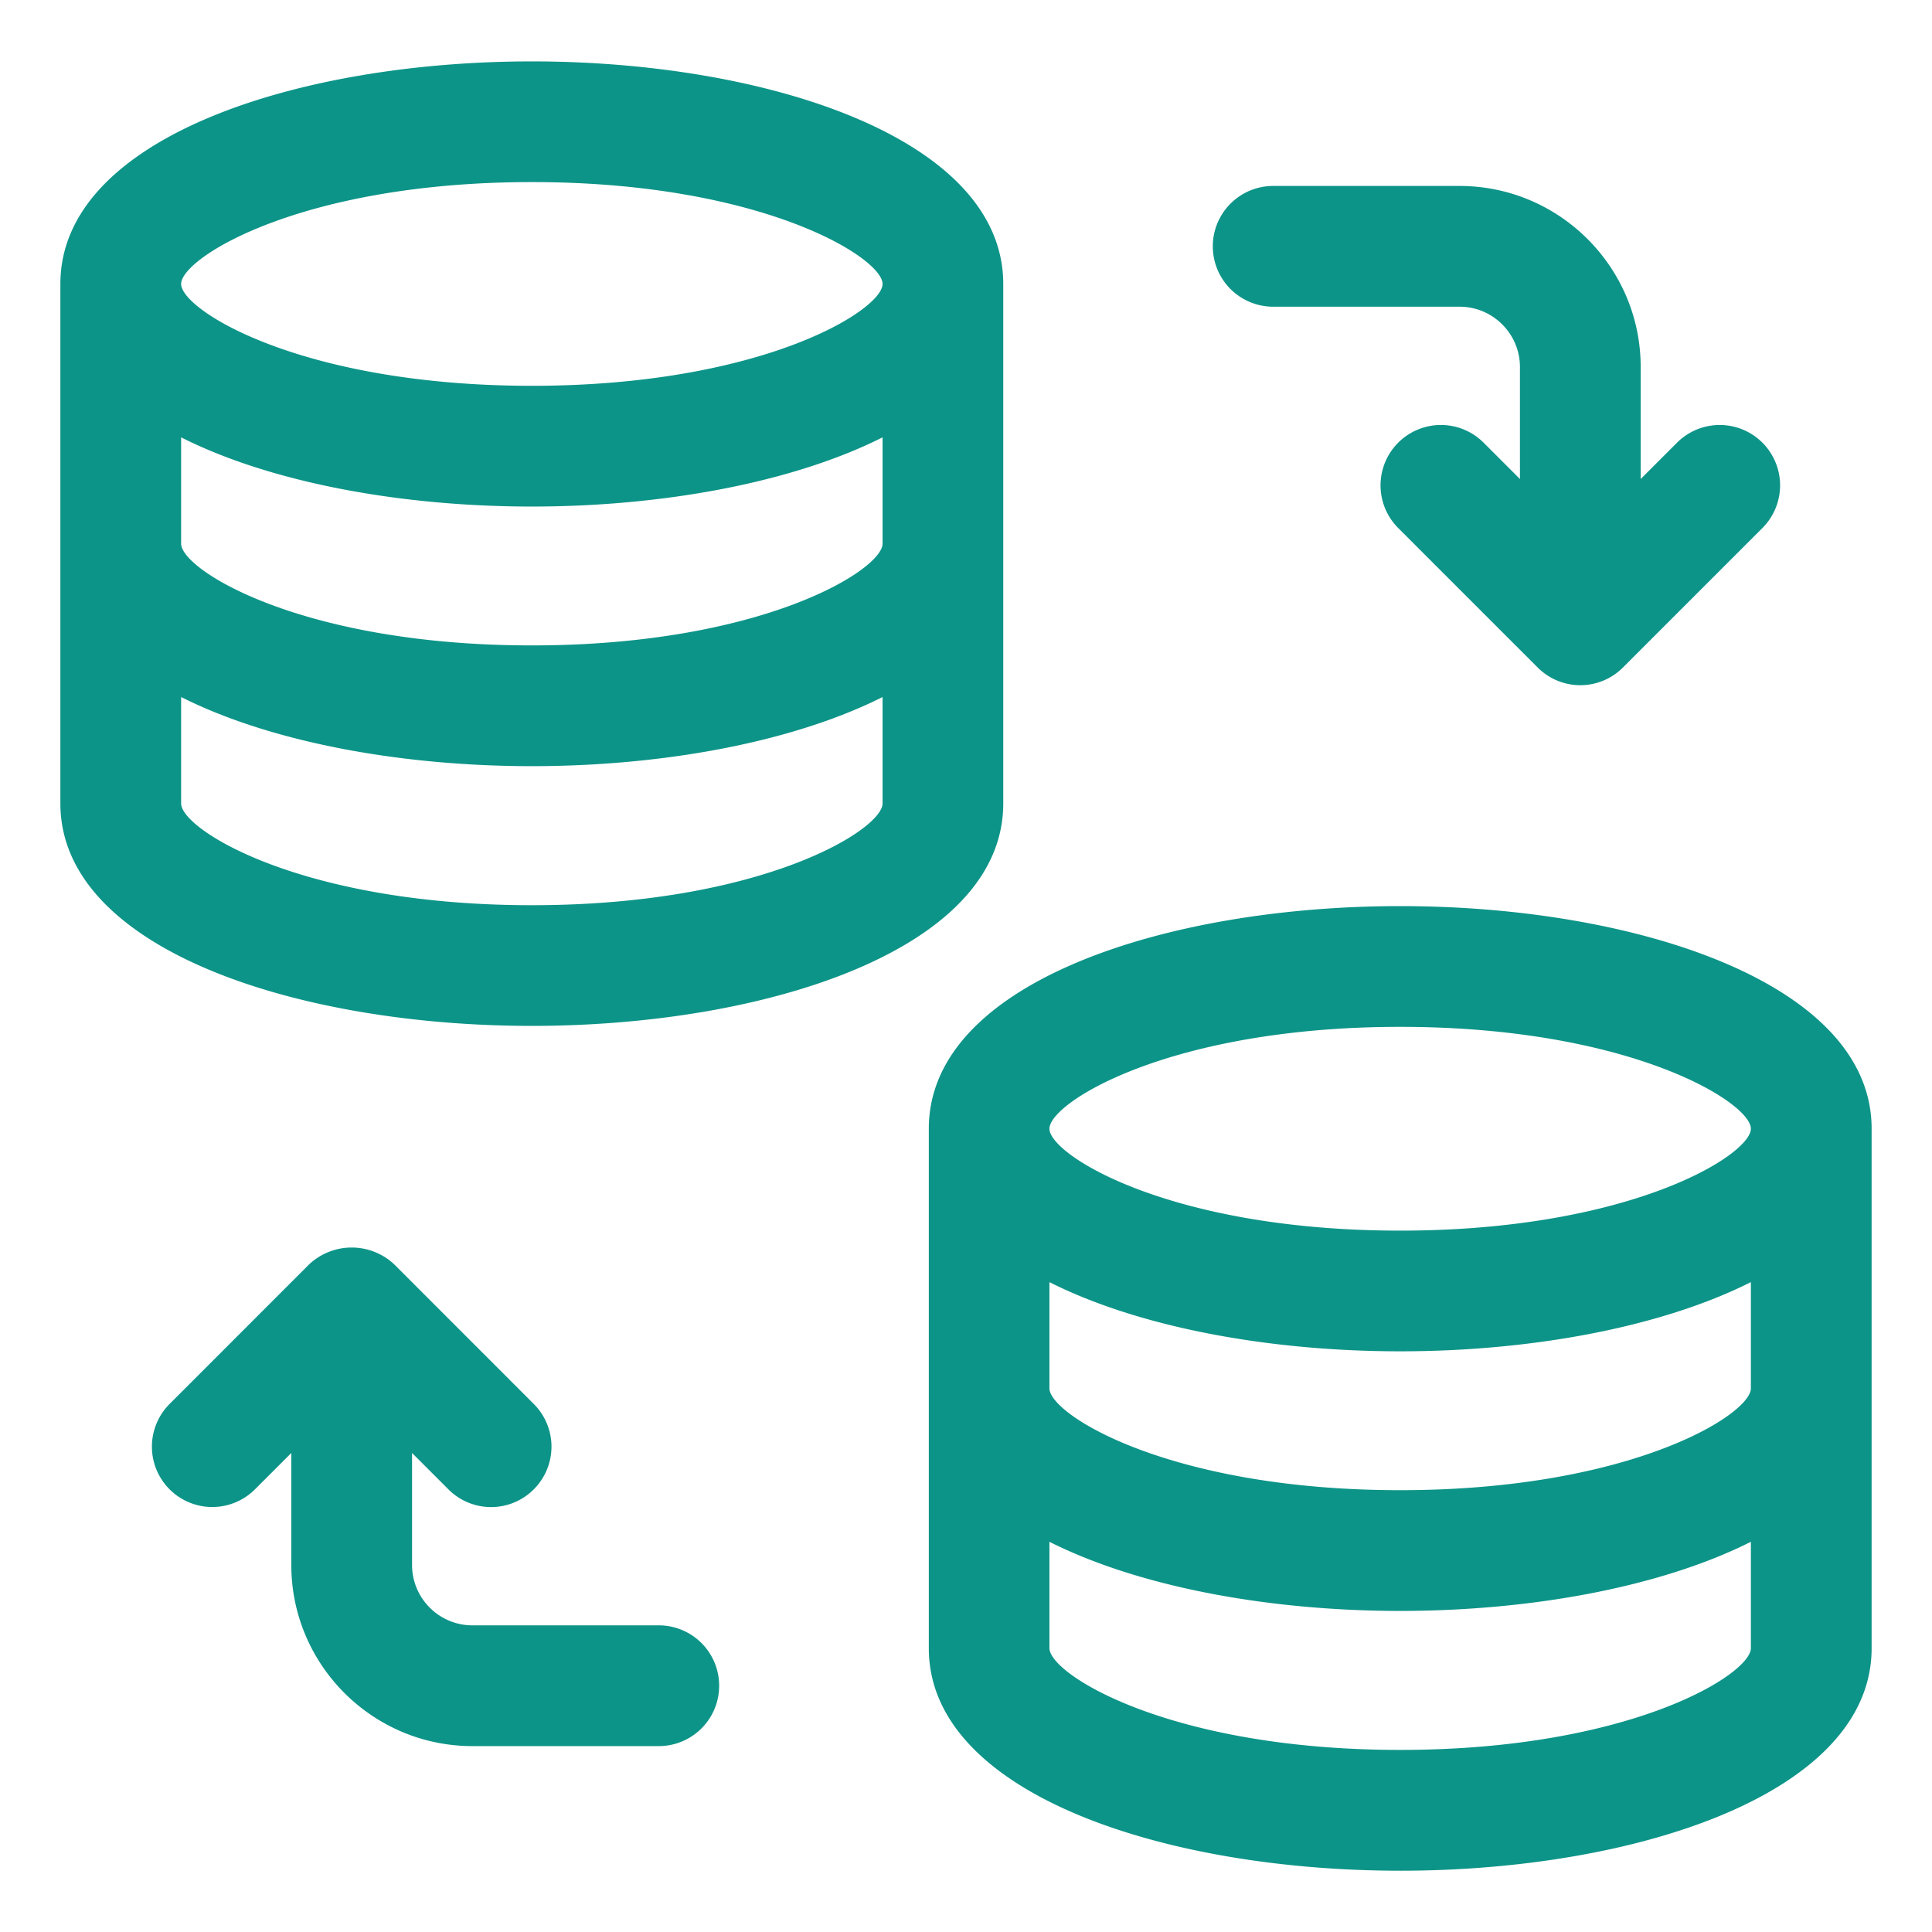 <svg xmlns="http://www.w3.org/2000/svg" version="1.1" xmlns:xlink="http://www.w3.org/1999/xlink" width="512" height="512" x="0" y="0" viewBox="0 0 32 32" style="enable-background:new 0 0 512 512" xml:space="preserve" class=""><g><path d="M31 18.693c-.002-2.419-3.929-3.685-7.808-3.685s-7.806 1.265-7.808 3.685V27.3c0 2.419 3.928 3.685 7.809 3.685S31 29.718 31 27.299v-4.303zm-2 4.303c0 .434-1.997 1.686-5.809 1.686s-5.809-1.252-5.809-1.686v-1.76c1.503.757 3.661 1.146 5.809 1.146s4.306-.39 5.809-1.146zm-5.809-5.988c3.812 0 5.809 1.253 5.809 1.687s-1.997 1.688-5.809 1.688-5.809-1.254-5.809-1.688 1.998-1.687 5.809-1.687zm0 11.976c-3.812 0-5.809-1.252-5.809-1.685v-1.762c1.503.756 3.661 1.145 5.809 1.145s4.306-.389 5.809-1.145v1.762c0 .433-1.997 1.685-5.809 1.685zM16.617 13.308V4.703c-.001-2.42-3.929-3.686-7.808-3.686S1.001 2.283 1 4.702v8.605c0 2.419 3.928 3.685 7.809 3.685s7.808-1.265 7.808-3.684zM3 7.244c1.503.757 3.661 1.146 5.809 1.146s4.306-.39 5.809-1.146v1.761c0 .433-1.997 1.685-5.809 1.685S3 9.438 3 9.005zm5.809-4.228c3.812 0 5.809 1.253 5.809 1.687S12.62 6.39 8.809 6.39 3 5.137 3 4.703s1.997-1.687 5.809-1.687zM3 13.308v-1.763c1.503.756 3.661 1.145 5.809 1.145s4.306-.389 5.809-1.145v1.763c0 .433-1.997 1.685-5.809 1.685S3 13.741 3 13.308zM10.912 26.921H7.825c-.551 0-1-.448-1-1v-1.855l.602.602a.997.997 0 0 0 1.414 0 .999.999 0 0 0 0-1.414l-2.309-2.31a1.03 1.03 0 0 0-1.414 0l-2.309 2.31a.999.999 0 1 0 1.414 1.414l.602-.602v1.855c0 1.654 1.346 3 3 3h3.086a1 1 0 0 0 .001-2zM21.088 5.08h3.087c.552 0 1 .449 1 1v1.854l-.602-.602a.999.999 0 1 0-1.414 1.414l2.309 2.309a.997.997 0 0 0 1.414 0l2.309-2.309a.999.999 0 1 0-1.414-1.414l-.602.602V6.08c0-1.654-1.346-3-3-3h-3.087a1 1 0 1 0 0 2z" fill="#0d9488" opacity="1" data-original="#000000" class=""></path></g></svg>